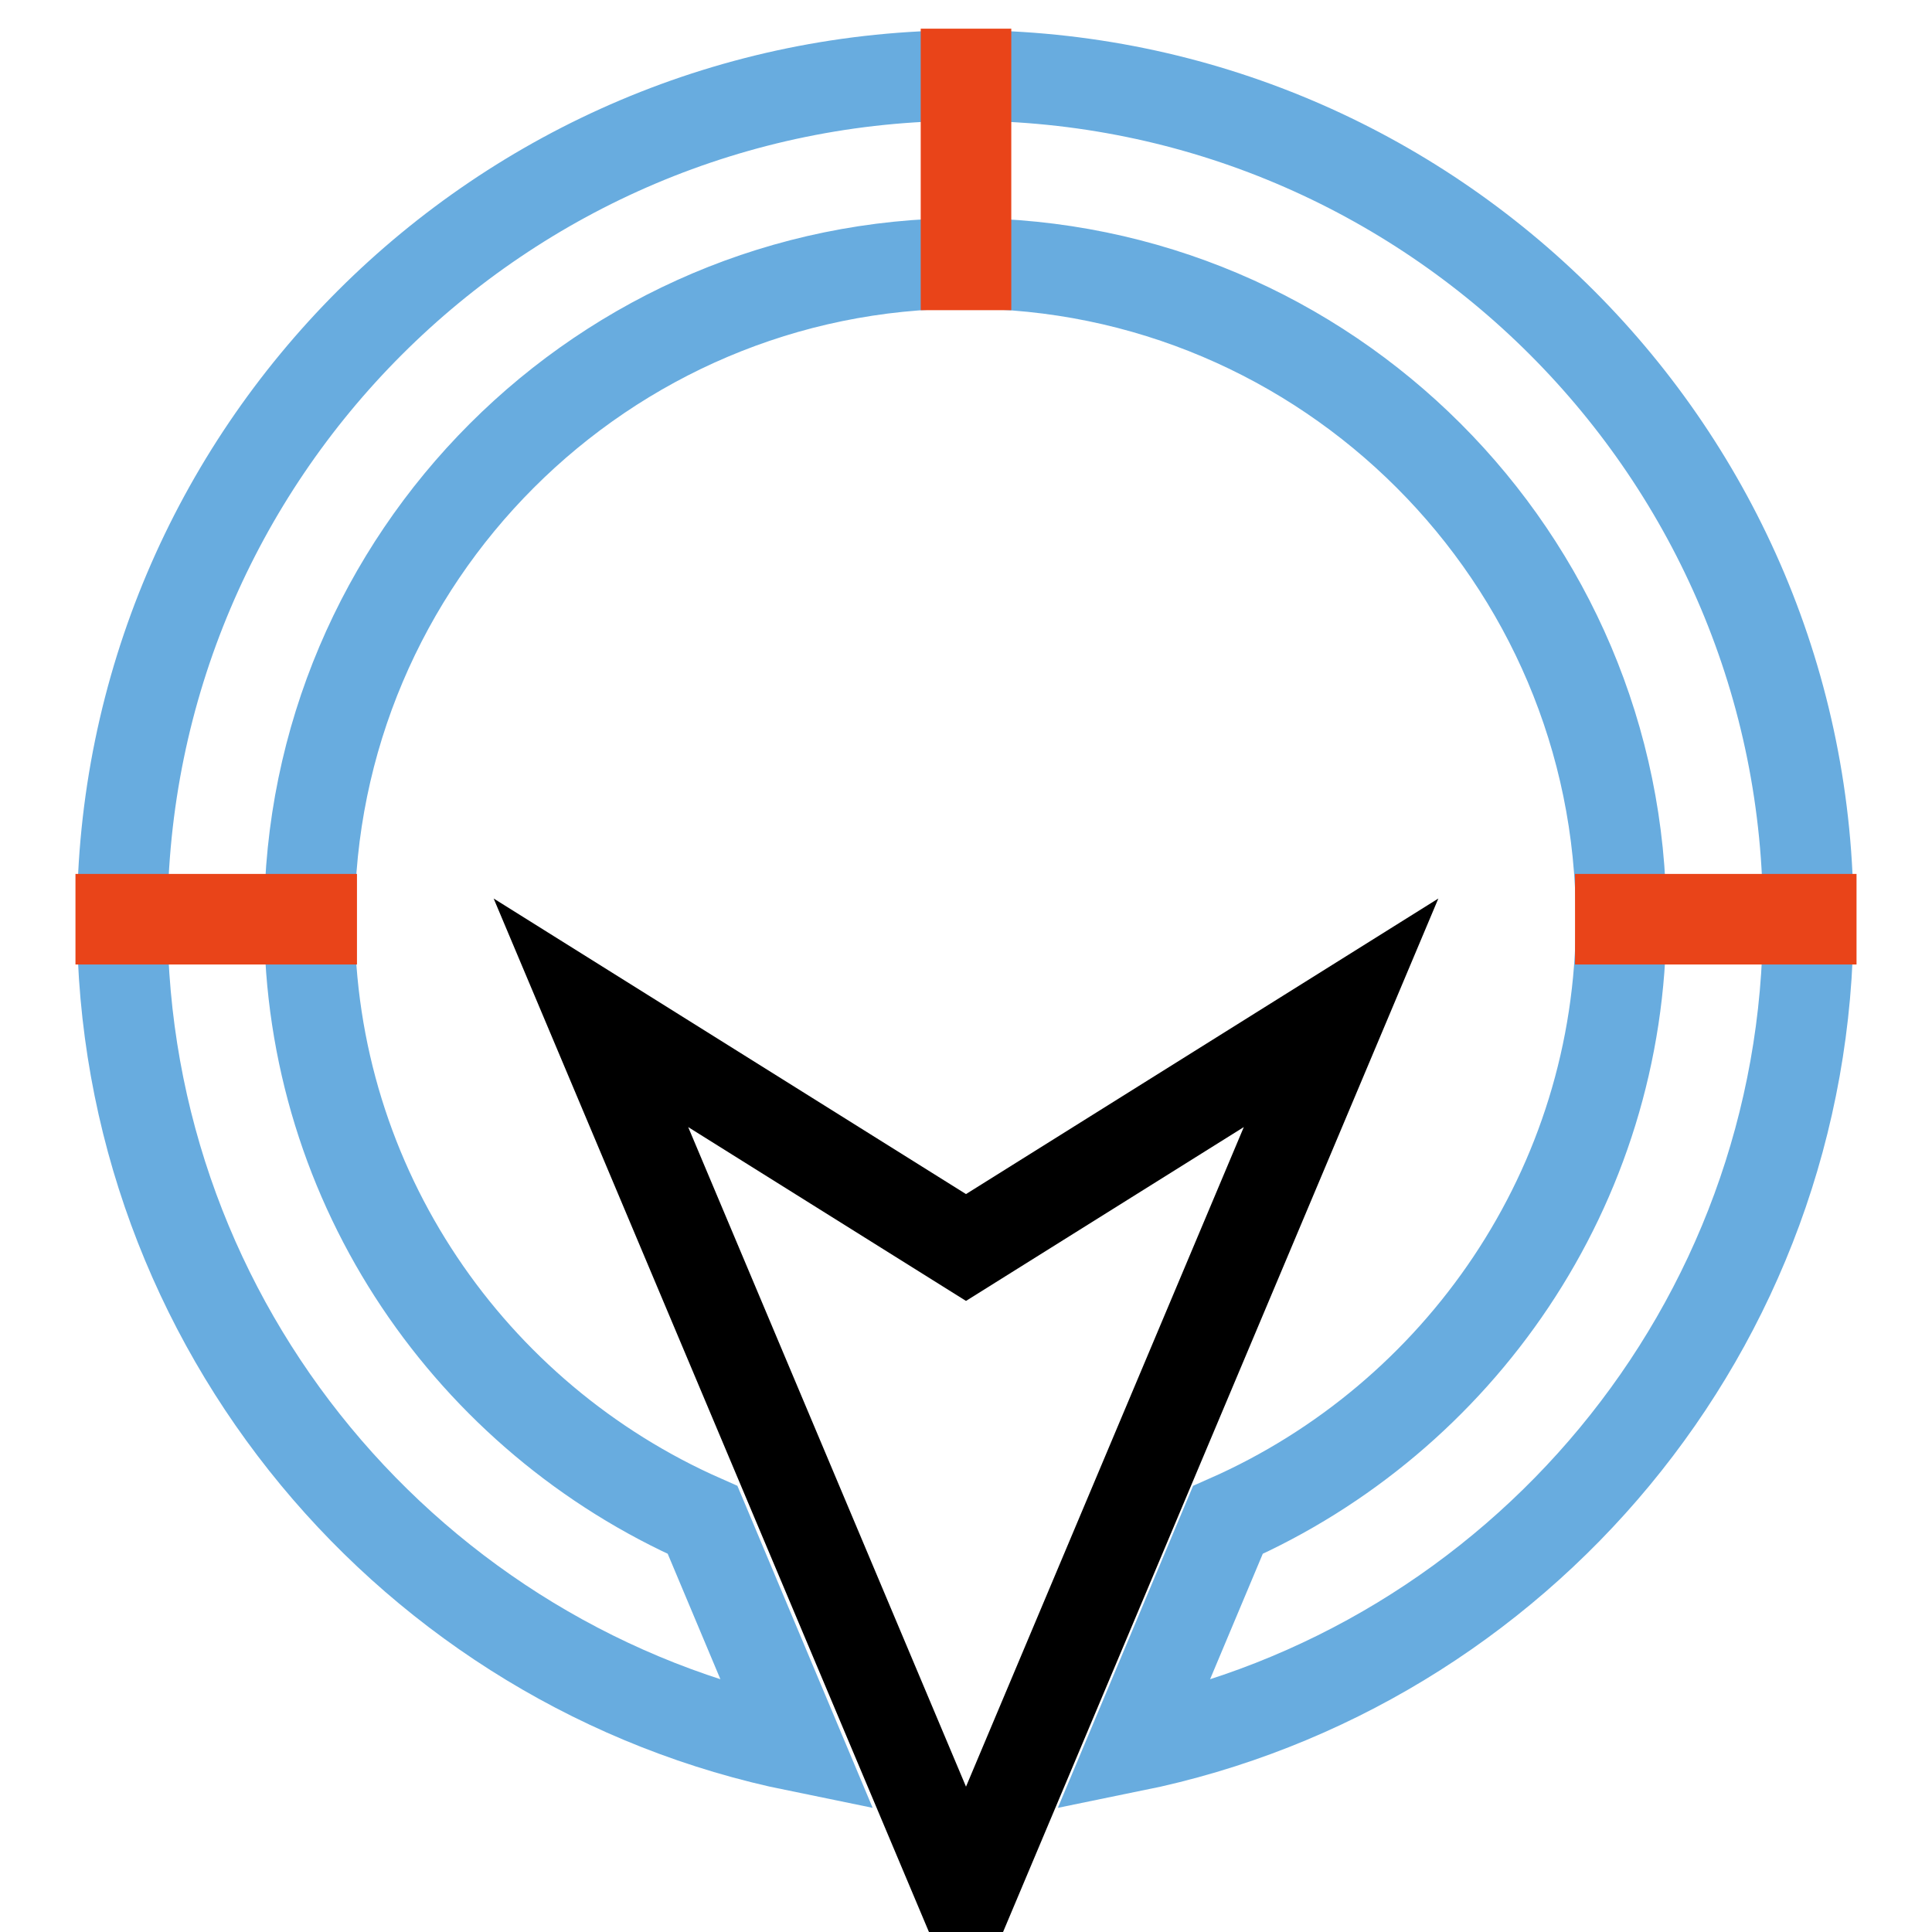 <?xml version="1.0" encoding="utf-8"?>
<!-- Svg Vector Icons : http://www.onlinewebfonts.com/icon -->
<!DOCTYPE svg PUBLIC "-//W3C//DTD SVG 1.1//EN" "http://www.w3.org/Graphics/SVG/1.1/DTD/svg11.dtd">
<svg version="1.1" xmlns="http://www.w3.org/2000/svg" xmlns:xlink="http://www.w3.org/1999/xlink" x="0px" y="0px" viewBox="0 0 256 256" enable-background="new 0 0 256 256" xml:space="preserve">
<g> <path stroke-width="12" fill-opacity="0" stroke="#68acdf"  d="M16.2,121.8c0,54,38.5,99.2,89.5,109.6l-12.6-30c-30.6-13.5-52.1-44-52.1-79.6c0-47.9,39-86.9,86.9-86.9 c47.9,0,86.9,39,86.9,86.9c0,35.5-21.5,66.1-52.1,79.6l-12.6,30c51-10.4,89.5-55.5,89.5-109.6C239.8,60.1,189.6,10,128,10 C66.4,10,16.2,60.1,16.2,121.8z"/> <path stroke-width="12" fill-opacity="0" stroke="#e94419"  d="M10,121.8h37.3 M208.7,121.8H246 M128,41.1V3.8"/> <path stroke-width="12" fill-opacity="0" stroke="#000000"  d="M128,252.2l-49.7-118l49.7,31.1l49.7-31.1L128,252.2z"/></g>
</svg>